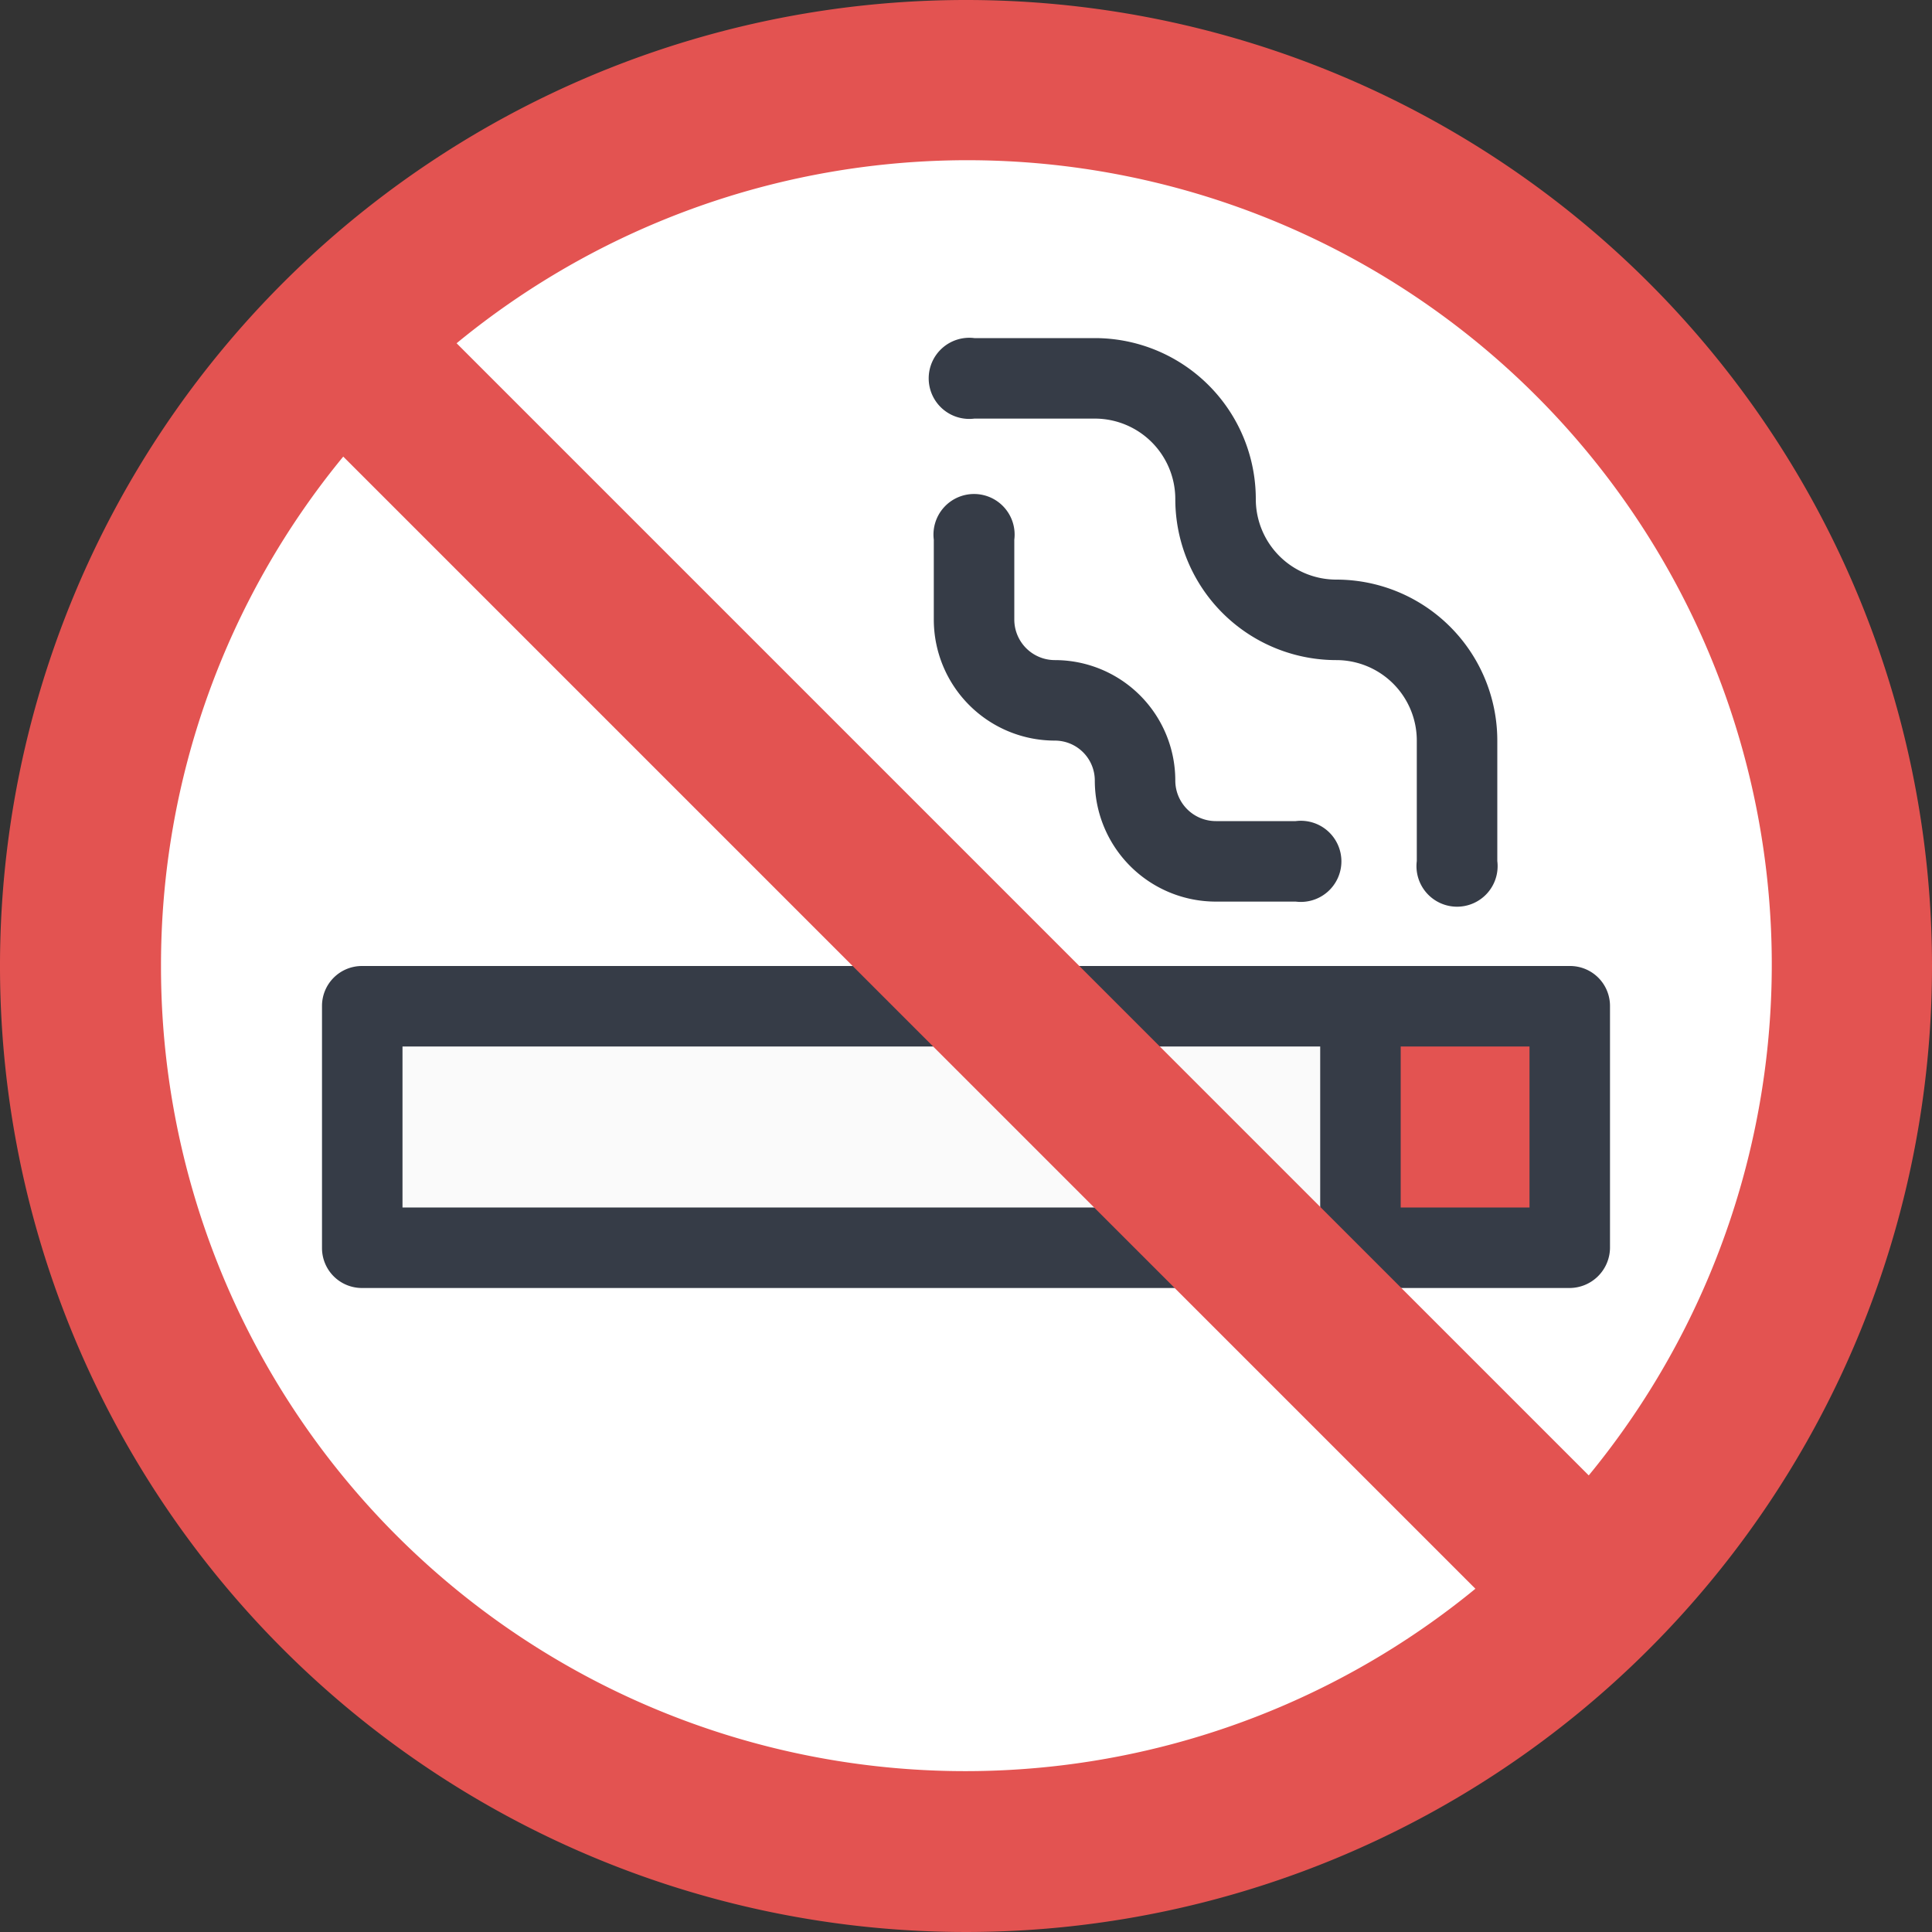 <svg xmlns="http://www.w3.org/2000/svg" viewBox="0 0 30 30" width="30" height="30">
  <rect x="0" y="0" width="30" height="30" fill="#333333" stroke="none"/>
  <defs>
    <style>
      .cls-1 {
        fill: none;
      }

      .cls-2 {
        fill: #fff;
      }

      .cls-3 {
        fill: #363c47;
      }

      .cls-4 {
        fill: #fafafa;
      }

      .cls-5 {
        fill: #e35351;
      }
    </style>
  </defs>
  <title>icon-no-smoking</title>
  <g id="Layer_2" data-name="Layer 2">
    <g id="Layer_1-2" data-name="Layer 1">
      <g>
        <rect class="cls-1" width="30" height="30"/>
        <g>
          <circle class="cls-2" cx="15" cy="15" r="13.75"/>
          <path class="cls-3" d="M24.38,15H5.62a.62.62,0,0,0-.62.62v3.76a.62.62,0,0,0,.62.62H24.37a.63.63,0,0,0,.63-.62V15.62A.62.62,0,0,0,24.38,15Z"/>
          <rect class="cls-4" x="6.25" y="16.25" width="14.25" height="2.5"/>
          <rect class="cls-5" x="21.75" y="16.25" width="2" height="2.5"/>
          <path class="cls-3" d="M20.75,9A1.25,1.25,0,0,1,19.5,7.75,2.5,2.5,0,0,0,17,5.25H15.13a.63.63,0,1,0,0,1.25H17a1.25,1.25,0,0,1,1.25,1.25,2.5,2.5,0,0,0,2.5,2.5A1.25,1.25,0,0,1,22,11.5v1.87a.63.63,0,1,0,1.25,0V11.5A2.5,2.5,0,0,0,20.75,9Z"/>
          <path class="cls-5" d="M15,0A15,15,0,1,0,30,15,15,15,0,0,0,15,0ZM2.5,15A12.43,12.43,0,0,1,5.33,7.09L22.91,24.67A12.49,12.49,0,0,1,2.5,15Zm22.17,7.91L7.09,5.33A12.49,12.49,0,0,1,24.67,22.91Z"/>
          <path class="cls-3" d="M16.38,11.5a.62.62,0,0,1,.62.62A1.88,1.88,0,0,0,18.88,14h1.24a.63.63,0,1,0,0-1.25H18.88a.63.63,0,0,1-.63-.63,1.87,1.87,0,0,0-1.87-1.87.63.63,0,0,1-.63-.63V8.38a.63.63,0,1,0-1.25,0V9.62A1.88,1.88,0,0,0,16.38,11.5Z"/>
        </g>
      </g>
    </g>
  </g>
</svg>
